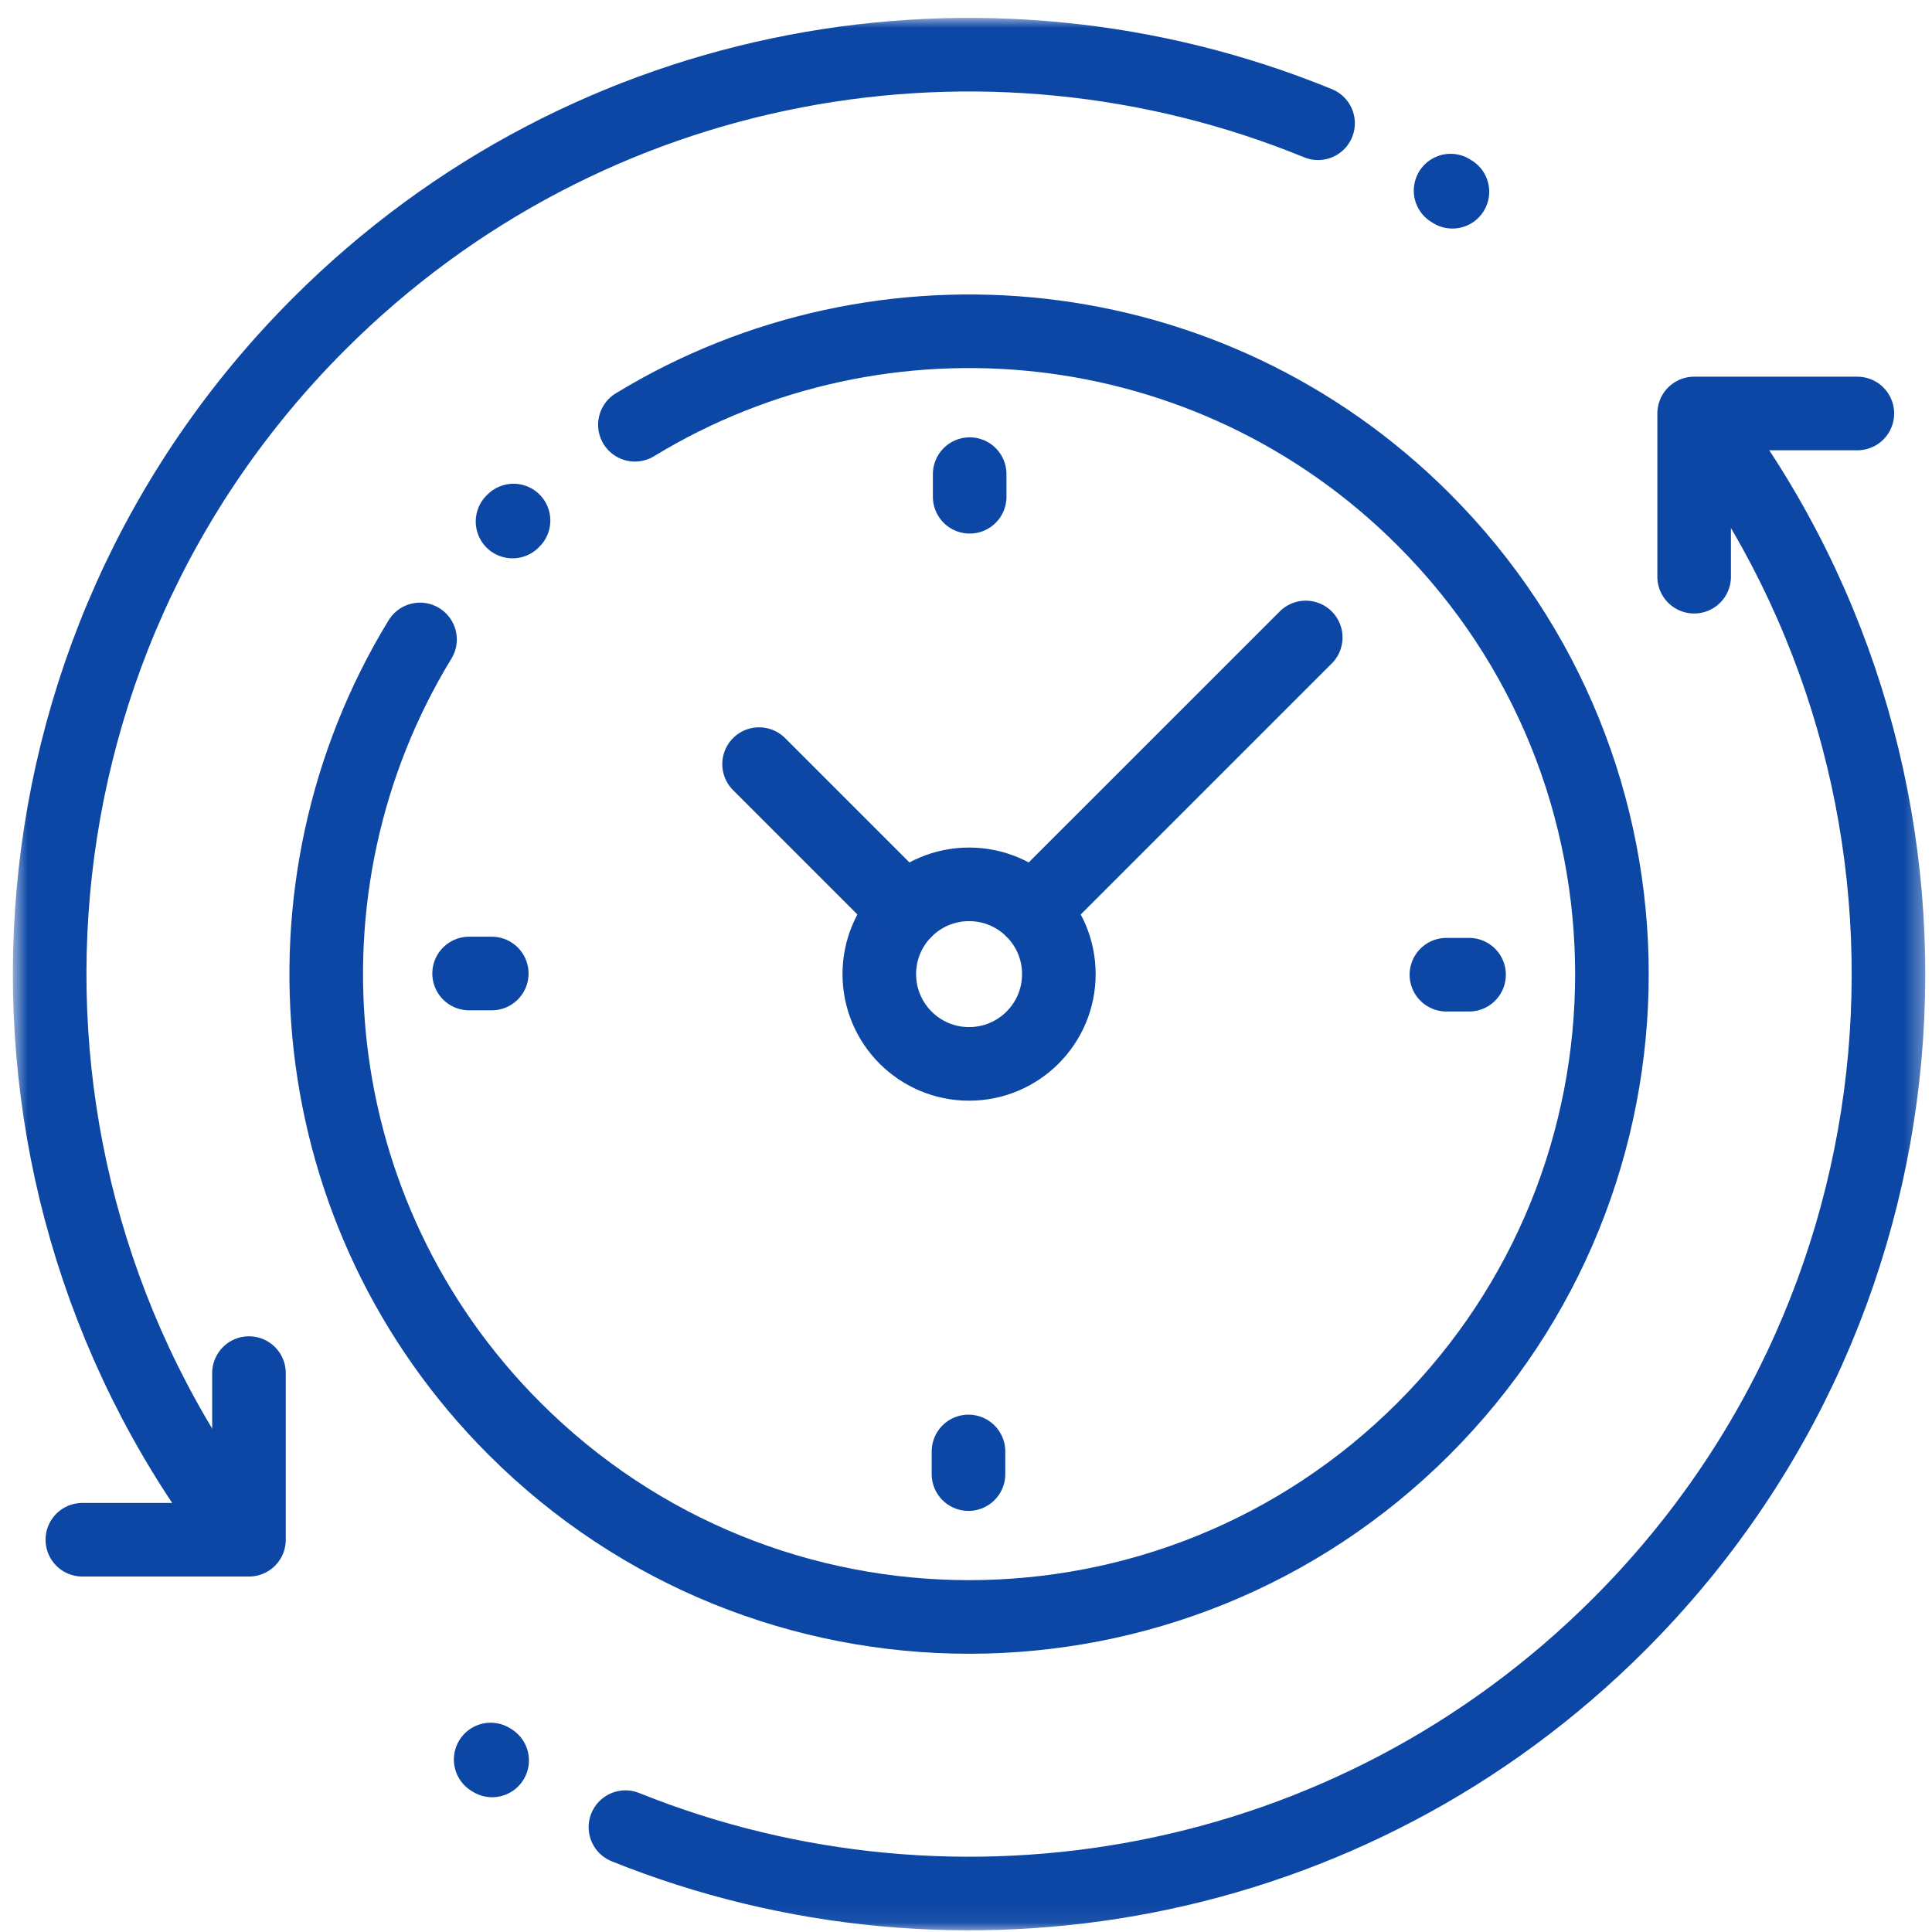 <svg width="105" height="105" viewBox="0 0 105 105" fill="none" xmlns="http://www.w3.org/2000/svg">
<g clip-path="url(#clip0_4823_7056)">
<mask id="mask0_4823_7056" style="mask-type:luminance" maskUnits="userSpaceOnUse" x="0" y="0" width="105" height="105">
<path d="M0.667 0.941H104.667V104.941H0.667V0.941Z" fill="white"/>
</mask>
<g mask="url(#mask0_4823_7056)">
<path d="M33.991 99.302C52.01 106.551 73.399 102.875 88 88.274C105.778 70.496 107.36 42.655 92.745 23.087" stroke="#0D47A5" stroke-width="4" stroke-miterlimit="10" stroke-linecap="round" stroke-linejoin="round"/>
<path d="M26.667 95.626C26.693 95.642 26.72 95.659 26.746 95.675" stroke="#0D47A5" stroke-width="4" stroke-miterlimit="10" stroke-linecap="round" stroke-linejoin="round"/>
<path d="M100.943 22.472H92.073V31.342" stroke="#0D47A5" stroke-width="4" stroke-miterlimit="10" stroke-linecap="round" stroke-linejoin="round"/>
<path d="M71.633 6.698C53.554 -0.709 32.013 2.928 17.334 17.608C-0.444 35.386 -2.026 63.227 12.589 82.795" stroke="#0D47A5" stroke-width="4" stroke-miterlimit="10" stroke-linecap="round" stroke-linejoin="round"/>
<path d="M78.936 10.421C78.903 10.401 78.87 10.38 78.836 10.359" stroke="#0D47A5" stroke-width="4" stroke-miterlimit="10" stroke-linecap="round" stroke-linejoin="round"/>
<path d="M4.476 83.681H13.531V74.625" stroke="#0D47A5" stroke-width="4" stroke-miterlimit="10" stroke-linecap="round" stroke-linejoin="round"/>
<path d="M47.788 52.941C47.788 55.636 49.972 57.82 52.667 57.82C55.362 57.82 57.546 55.636 57.546 52.941C57.546 50.246 55.362 48.062 52.667 48.062C49.972 48.062 47.788 50.246 47.788 52.941Z" stroke="#0D47A5" stroke-width="4" stroke-miterlimit="10" stroke-linecap="round" stroke-linejoin="round"/>
<path d="M22.827 34.753C14.614 48.204 16.325 66.008 27.962 77.645C41.606 91.289 63.728 91.289 77.372 77.645C91.016 64.001 91.016 41.88 77.372 28.236C65.742 16.607 47.954 14.89 34.506 23.085" stroke="#0D47A5" stroke-width="4" stroke-miterlimit="10" stroke-linecap="round" stroke-linejoin="round"/>
<path d="M27.909 28.29C27.873 28.326 27.891 28.308 27.855 28.344" stroke="#0D47A5" stroke-width="4" stroke-miterlimit="10" stroke-linecap="round" stroke-linejoin="round"/>
<path d="M79.84 52.973H78.609" stroke="#0D47A5" stroke-width="4" stroke-miterlimit="10" stroke-linecap="round" stroke-linejoin="round"/>
<path d="M25.495 52.908H26.726" stroke="#0D47A5" stroke-width="4" stroke-miterlimit="10" stroke-linecap="round" stroke-linejoin="round"/>
<path d="M52.7 25.769V26.999" stroke="#0D47A5" stroke-width="4" stroke-miterlimit="10" stroke-linecap="round" stroke-linejoin="round"/>
<path d="M52.635 80.114V78.883" stroke="#0D47A5" stroke-width="4" stroke-miterlimit="10" stroke-linecap="round" stroke-linejoin="round"/>
<path d="M49.217 49.491L41.254 41.528" stroke="#0D47A5" stroke-width="4" stroke-miterlimit="10" stroke-linecap="round" stroke-linejoin="round"/>
<path d="M56.117 49.491L70.964 34.645" stroke="#0D47A5" stroke-width="4" stroke-miterlimit="10" stroke-linecap="round" stroke-linejoin="round"/>
</g>
</g>
<defs>
<clipPath id="clip0_4823_7056">
<rect width="104" height="104" fill="white" transform="translate(0.667 0.942)"/>
</clipPath>
</defs>
</svg>

